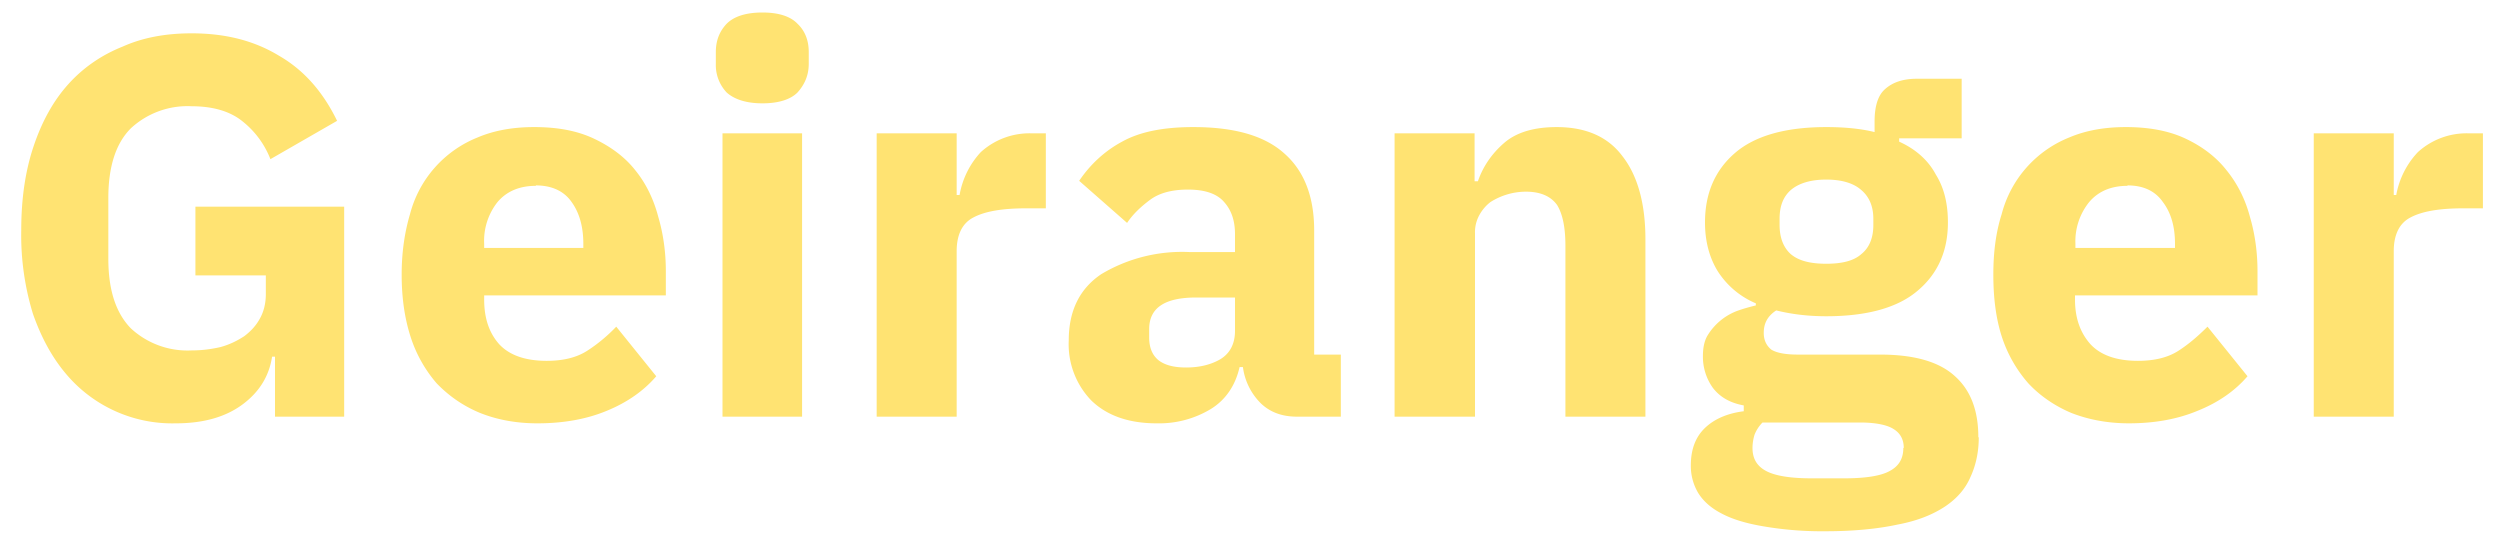 <svg width="60" height="13" viewBox="0 0 60 13" fill="none" xmlns="http://www.w3.org/2000/svg"><path d="M6.6 8.56h-.07c-.07.46-.3.84-.7 1.14-.4.3-.93.46-1.61.46a3.33 3.33 0 01-2.63-1.18c-.34-.4-.6-.88-.8-1.45a6.44 6.44 0 01-.28-2.01c0-.76.1-1.43.3-2.02.2-.59.47-1.08.83-1.48.36-.4.8-.7 1.3-.9C3.43.9 3.98.8 4.6.8c.82 0 1.51.18 2.1.54.59.34 1.05.86 1.39 1.56l-1.6.92a2.15 2.15 0 00-.66-.9c-.29-.24-.7-.37-1.23-.37a2 2 0 00-1.46.53c-.36.36-.54.92-.54 1.67v1.46c0 .75.18 1.3.54 1.67a2 2 0 001.46.53c.25 0 .47-.03.69-.08.22-.06.4-.15.57-.26.16-.12.29-.26.38-.43.09-.16.14-.36.14-.58v-.45H4.69V4.96h3.57V10H6.6V8.56zm6.3 1.6c-.52 0-.98-.09-1.38-.25-.41-.17-.75-.41-1.04-.71a3.2 3.2 0 01-.63-1.13c-.14-.44-.21-.93-.21-1.48 0-.53.07-1.01.2-1.45a2.72 2.72 0 011.62-1.84c.4-.17.85-.25 1.36-.25.57 0 1.04.09 1.44.28.4.19.74.44.99.76.26.32.44.7.55 1.12.12.41.18.85.18 1.3v.58h-4.36v.1c0 .45.12.8.36 1.07.24.26.62.4 1.14.4.4 0 .72-.08.97-.24.25-.16.49-.36.7-.58l.96 1.19c-.3.35-.7.63-1.19.83-.48.2-1.04.3-1.66.3zm-.04-5.7c-.39 0-.7.13-.92.39a1.5 1.5 0 00-.32 1v.1H14v-.1c0-.42-.1-.75-.28-1-.18-.26-.47-.4-.86-.4zm5.44-1.98c-.4 0-.68-.1-.86-.26a.96.96 0 01-.26-.69v-.28c0-.28.09-.5.26-.68.18-.18.47-.27.86-.27.38 0 .67.09.84.27.18.17.27.4.27.68v.28c0 .28-.1.5-.27.69-.17.17-.46.26-.84.26zm-.96.72h1.91V10h-1.91V3.2zm3.7 6.8V3.2h1.92v1.48h.07a2.02 2.02 0 01.51-1.03 1.74 1.74 0 011.22-.45h.34V5h-.48c-.56 0-.98.07-1.26.22-.27.14-.4.42-.4.81V10h-1.92zm10.09 0c-.35 0-.64-.1-.87-.32a1.5 1.5 0 01-.43-.87h-.08c-.1.44-.33.78-.68 1a2.4 2.4 0 01-1.31.35c-.68 0-1.2-.19-1.57-.55a1.94 1.94 0 01-.54-1.44c0-.71.26-1.24.78-1.59a3.78 3.78 0 012.13-.53h1.08v-.43c0-.33-.09-.58-.26-.77-.17-.2-.46-.3-.87-.3-.38 0-.68.08-.9.24-.23.17-.42.35-.56.56L25.9 4.34c.27-.4.62-.72 1.03-.94.43-.24 1-.35 1.71-.35.97 0 1.7.2 2.18.63.48.42.72 1.04.72 1.85v2.98h.64V10h-1.06zm-2.66-1.18c.32 0 .6-.07.82-.2.23-.14.35-.37.35-.68v-.8h-.93c-.76 0-1.13.25-1.13.76v.2c0 .25.08.43.23.55.16.12.38.17.66.17zm5 1.18V3.2h1.92v1.15h.08c.12-.35.33-.66.63-.92s.73-.38 1.26-.38c.7 0 1.23.23 1.58.7.36.46.55 1.13.55 1.99V10h-1.92V5.9c0-.45-.07-.77-.2-.98-.15-.21-.4-.32-.75-.32a1.6 1.6 0 00-.85.25 1 1 0 00-.27.32.85.85 0 00-.1.43V10h-1.92zm14.02.5c0 .35-.07.67-.2.95-.12.28-.32.51-.6.7-.3.2-.67.35-1.15.44-.46.1-1.04.16-1.73.16a8.3 8.3 0 01-1.5-.12c-.41-.07-.74-.17-1-.31-.25-.13-.44-.3-.56-.5a1.27 1.27 0 01-.17-.65c0-.38.11-.68.34-.9.22-.21.53-.35.93-.4v-.14c-.33-.06-.57-.2-.74-.42a1.28 1.28 0 01-.24-.77c0-.18.03-.34.1-.47a1.42 1.42 0 01.7-.6c.16-.06.31-.1.47-.14v-.05a2.01 2.01 0 01-.92-.78c-.2-.33-.3-.72-.3-1.16 0-.7.24-1.25.71-1.66.48-.42 1.22-.63 2.2-.63.45 0 .84.04 1.16.12v-.25c0-.37.08-.63.25-.78.19-.17.44-.25.77-.25h1.07v1.43h-1.5v.08c.4.18.7.45.88.79.2.32.29.7.29 1.15 0 .68-.24 1.23-.73 1.64-.47.4-1.2.61-2.19.61-.44 0-.84-.05-1.2-.14-.2.13-.3.3-.3.54 0 .17.06.3.18.4.13.08.34.12.64.12h1.97c.82 0 1.42.17 1.8.52.38.34.56.83.56 1.46zm-1.8.25c0-.2-.08-.35-.24-.45-.15-.1-.43-.16-.81-.16H42.3a.88.88 0 00-.19.29 1.1 1.1 0 00-.05.32c0 .25.1.43.32.55.22.12.59.18 1.1.18h.78c.52 0 .89-.06 1.1-.18.22-.12.32-.3.32-.55zm-1.86-4.42c.38 0 .66-.07.84-.23.2-.16.29-.4.29-.7v-.15c0-.3-.1-.53-.29-.69-.18-.16-.46-.25-.84-.25-.38 0-.66.09-.85.25-.18.16-.27.38-.27.69v.15c0 .3.09.54.27.7.19.16.47.23.85.23zm7.27 3.83c-.52 0-.98-.09-1.39-.25-.4-.17-.75-.41-1.03-.71a3.19 3.19 0 01-.64-1.13c-.14-.44-.2-.93-.2-1.48 0-.53.06-1.01.2-1.45a2.72 2.72 0 011.62-1.84c.4-.17.85-.25 1.36-.25.56 0 1.04.09 1.44.28.4.19.73.44.98.76.26.32.45.7.56 1.12.12.41.18.85.18 1.3v.58H49.8v.1c0 .45.13.8.37 1.07.24.26.62.4 1.14.4.4 0 .72-.08.97-.24.25-.16.48-.36.7-.58l.96 1.19c-.3.35-.7.63-1.2.83-.48.2-1.03.3-1.65.3zm-.04-5.7c-.39 0-.7.13-.92.39a1.5 1.5 0 00-.33 1v.1h2.39v-.1c0-.42-.1-.75-.29-1-.18-.26-.46-.4-.85-.4zM55.53 10V3.2h1.92v1.48h.06a2.02 2.02 0 01.52-1.03 1.74 1.74 0 011.22-.45h.34V5h-.48c-.56 0-.98.07-1.26.22-.27.14-.4.42-.4.81V10h-1.92z" fill="#FFE372"/></svg>